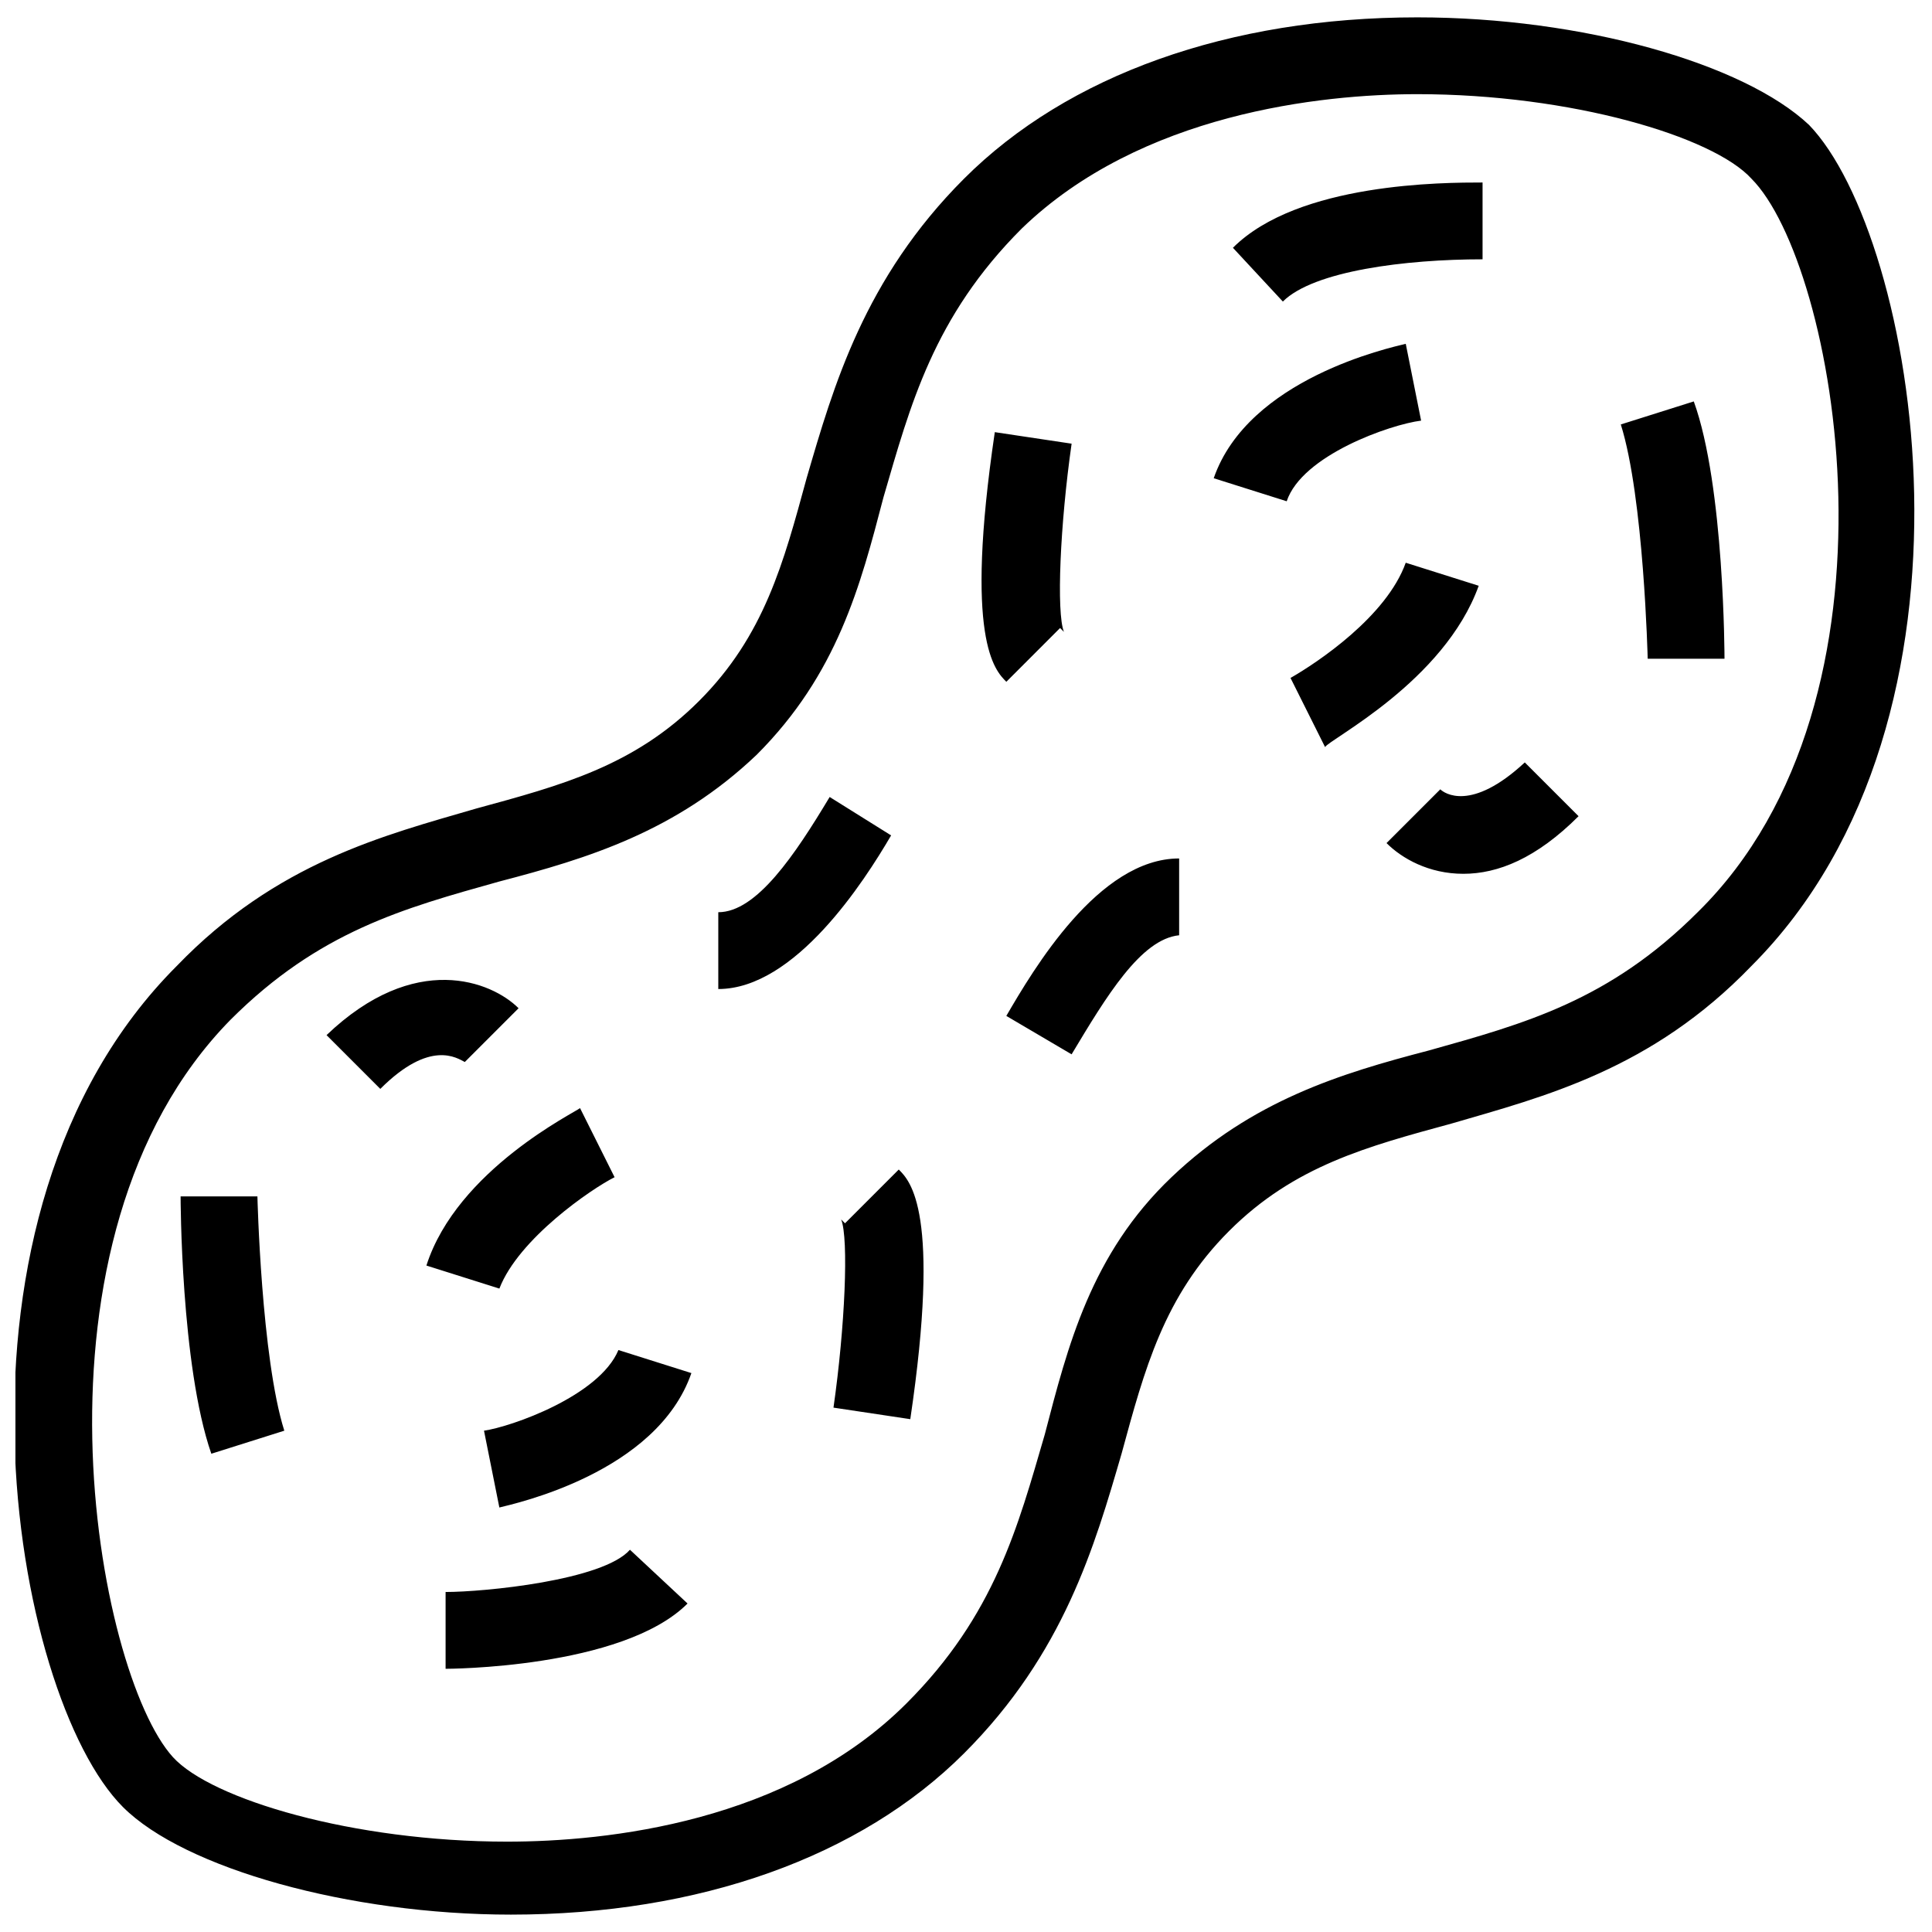 <?xml version="1.0" encoding="UTF-8"?>
<!-- Uploaded to: SVG Find, www.svgrepo.com, Generator: SVG Find Mixer Tools -->
<svg width="800px" height="800px" version="1.1" viewBox="144 144 512 512" xmlns="http://www.w3.org/2000/svg">
 <defs>
  <clipPath id="a">
   <path d="m148.09 148.09h503.81v503.81h-503.81z"/>
  </clipPath>
 </defs>
 <g clip-path="url(#a)">
  <path d="m623.41 177.1c-17.305-16.285-60.051-28.5-103.82-28.5-49.871 0-92.621 15.266-120.1 42.746-26.461 26.461-34.605 54.961-41.73 79.387-6.106 22.391-11.195 41.73-28.5 59.031-17.301 17.301-36.641 22.391-59.031 28.5-24.426 7.125-52.926 14.25-79.387 41.73-66.156 66.156-43.766 193.38-14.25 222.9 16.285 16.285 60.051 28.5 102.8 28.5 49.871 0 92.621-15.266 120.1-42.746 26.461-26.461 34.605-54.961 41.73-79.387 6.106-22.391 11.195-41.73 28.5-59.031 17.301-17.301 36.641-22.391 59.031-28.5 24.426-7.125 52.926-14.25 79.387-41.73 66.156-66.16 43.766-193.38 15.27-222.9zm-29.516 208.65c-23.41 23.41-45.801 29.516-71.246 36.641-23.41 6.106-46.82 13.23-68.191 33.586-21.375 20.355-27.48 44.781-33.586 68.191-7.125 24.426-13.23 47.836-36.641 71.246-31.551 31.551-79.387 36.641-105.85 36.641-40.711 0-78.371-11.195-88.547-22.391-20.359-22.391-41.734-137.4 15.262-195.42 23.41-23.41 45.801-29.516 71.246-36.641 23.41-6.106 46.82-13.23 68.191-33.586 21.375-21.375 27.48-44.781 33.586-68.191 7.125-24.426 13.23-47.836 36.641-71.246 31.555-30.535 79.391-35.625 104.84-35.625 40.711 0 78.371 11.195 88.547 22.391 22.395 22.395 43.766 137.41-14.246 194.4zm-57-173.03v-20.355c-10.18 0-48.855 0-66.156 17.301l13.23 14.25c8.145-8.141 32.57-11.195 52.926-11.195zm-111.96 97.711 1.02 1.02c-2.035-5.09-1.02-28.5 2.035-49.871l-20.355-3.055c-8.141 54.961 0 63.102 3.055 66.156zm95.676-54.961-4.07-20.355c-4.07 1.02-41.73 9.16-50.891 35.621l19.34 6.106c4.066-12.211 27.477-20.355 35.621-21.371zm-156.74 99.742c-9.16 15.266-19.34 30.535-29.516 30.535v20.355c20.355 0 38.676-28.5 45.801-40.711zm-96.691 70.23 14.25-14.25c-7.125-7.125-27.48-15.266-50.891 7.125l14.25 14.25c13.23-13.234 20.355-8.145 22.391-7.125zm-75.316 35.621s0 44.781 8.141 68.191l19.34-6.106c-6.106-19.34-7.125-62.086-7.125-62.086zm115.01-5.09-9.16-18.32c-1.02 1.02-32.57 16.285-40.711 41.73l19.34 6.106c5.086-13.23 24.422-26.461 30.531-29.516zm-44.785 109.92v20.355s46.82 0 64.121-17.301l-15.266-14.25c-7.125 8.145-38.676 11.195-48.855 11.195zm105.85-97.707-1.02-1.02c2.035 5.09 1.02 28.5-2.035 49.871l20.355 3.055c8.141-54.961 0-63.102-3.055-66.156zm-95.672 54.961 4.07 20.355c4.07-1.02 41.73-9.16 50.891-35.621l-19.34-6.106c-5.086 12.211-28.496 20.352-35.621 21.371zm138.42-109.92 17.301 10.18c9.16-15.266 18.32-30.535 28.5-31.551v-20.355c-21.371-0.004-38.676 29.512-45.801 41.727zm115.01-60.051-14.25 14.25c4.07 4.07 11.195 8.141 20.355 8.141 9.16 0 19.34-4.07 30.535-15.266l-14.25-14.25c-14.246 13.23-21.371 8.145-22.391 7.125zm47.836-96.691c6.106 19.34 7.125 62.086 7.125 62.086h20.355s0-45.801-8.141-68.191zm-37.656 42.75-19.34-6.106c-5.09 14.25-23.41 26.461-30.535 30.535l9.16 18.32c1.02-2.039 31.555-17.309 40.715-42.75z"/>
 </g>
</svg>